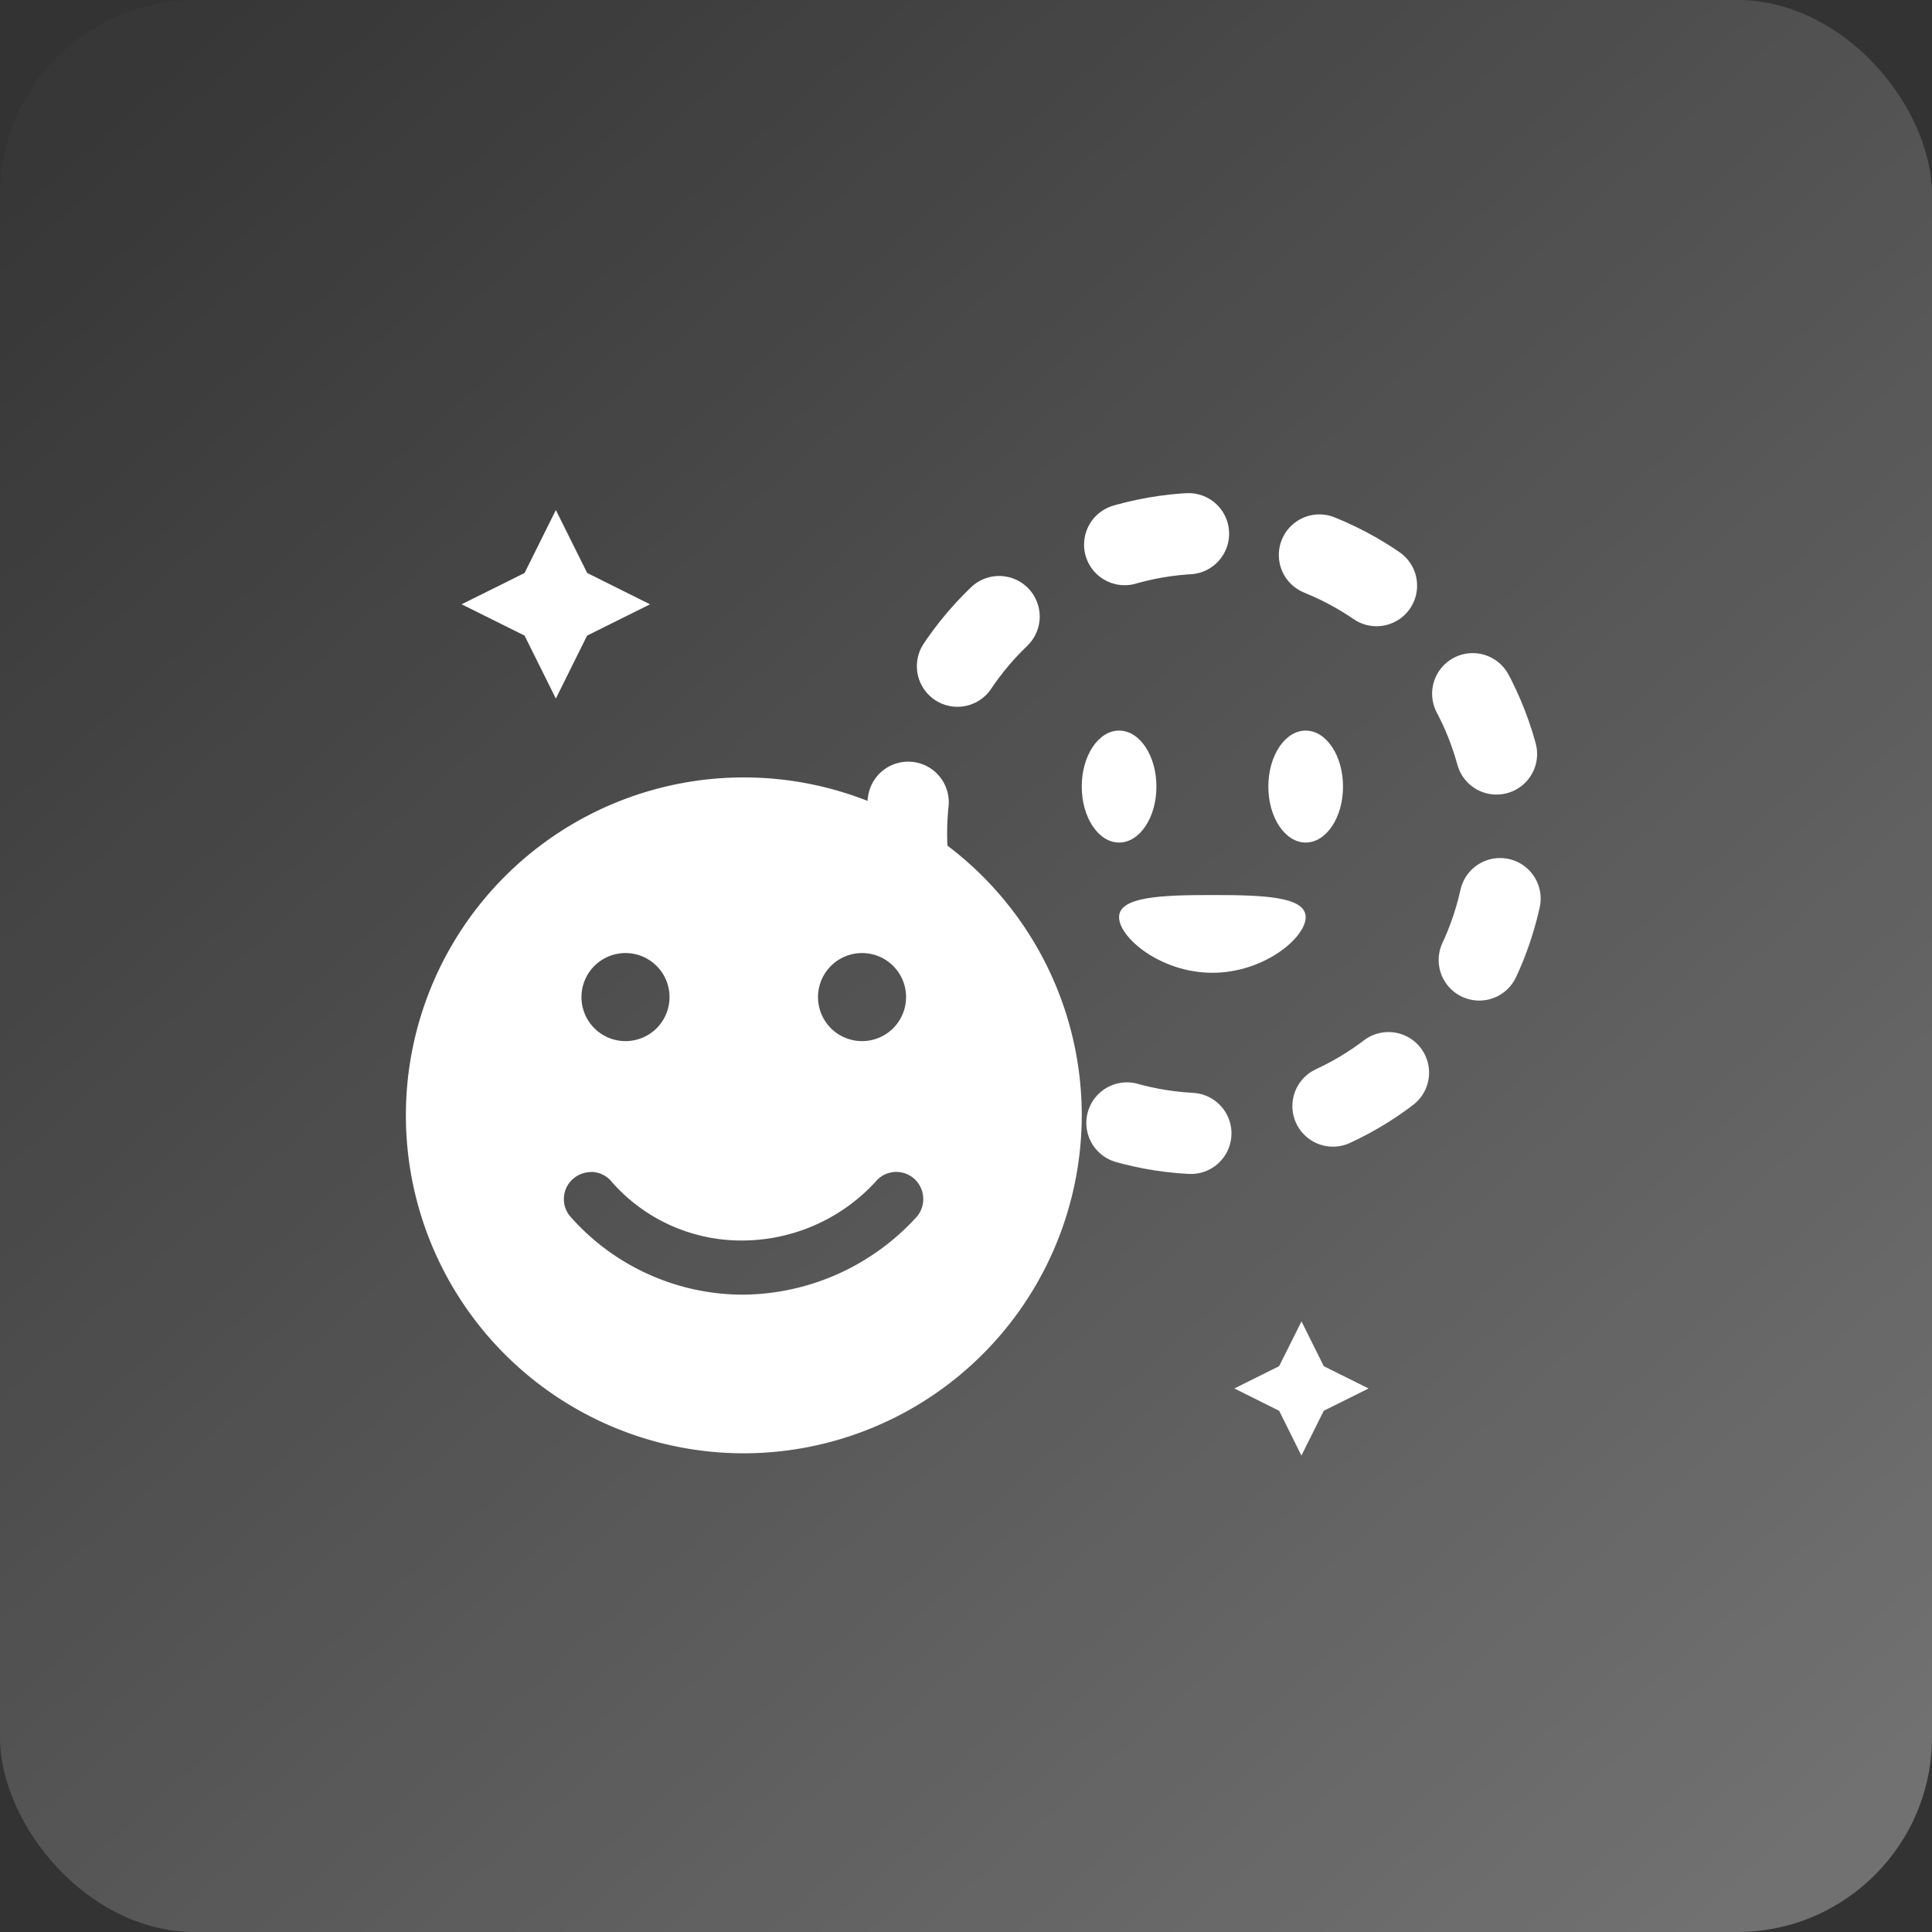 <svg xmlns="http://www.w3.org/2000/svg" xmlns:xlink="http://www.w3.org/1999/xlink" width="119" height="119" viewBox="0 0 119 119">
  <rect x="0" y="0" width="119" height="119" fill="#333333" stroke="none"/>
  <defs>
    <linearGradient id="linear-gradient" x1="0.09" y1="0.035" x2="0.916" y2="0.962" gradientUnits="objectBoundingBox">
      <stop offset="0" stop-color="#fff" stop-opacity="0.02"/>
      <stop offset="1" stop-color="#fff" stop-opacity="0.302"/>
    </linearGradient>
  </defs>
  <g id="组_31152" data-name="组 31152" transform="translate(-1191 -8236)">
    <rect id="矩形_38316" data-name="矩形 38316" width="119" height="119" rx="12" transform="translate(1191 8236)" fill="url(#linear-gradient)"/>
    <g id="组_31047" data-name="组 31047">
      <g id="组_31046" data-name="组 31046" transform="translate(-3 -7)">
        <path id="路径_230345" data-name="路径 230345" d="M84.847,297.63a20.815,20.815,0,1,1,20.815-20.815A20.838,20.838,0,0,1,84.847,297.63Zm-9.416-17.322a1.664,1.664,0,0,0-1.031.361,1.635,1.635,0,0,0-.624,1.1A1.66,1.66,0,0,0,74.12,283a14.192,14.192,0,0,0,10.657,4.859,14.6,14.6,0,0,0,10.754-4.835,1.684,1.684,0,0,0-.237-2.346,1.658,1.658,0,0,0-2.345.238,11.187,11.187,0,0,1-8.175,3.607,10.613,10.613,0,0,1-8.05-3.6,1.648,1.648,0,0,0-1.291-.624Zm16.7-13.49a2.712,2.712,0,1,0,2.71,2.713,2.71,2.71,0,0,0-2.71-2.713Zm-14.57,0a2.712,2.712,0,1,0,2.71,2.713,2.713,2.713,0,0,0-2.71-2.713Z" transform="translate(1154.968 8034.885)" fill="#fff"/>
        <g id="组_31045" data-name="组 31045" transform="translate(1260.629 8288)">
          <path id="路径_230351" data-name="路径 230351" d="M273.067,310.648c0,1.9,1.029,3.448,2.3,3.448s2.3-1.544,2.3-3.448-1.029-3.448-2.3-3.448S273.067,308.744,273.067,310.648Z" transform="translate(-273.067 -307.2)" fill="#fff"/>
          <path id="路径_230352" data-name="路径 230352" d="M347.08,612.818c3.174,0,5.747-2.155,5.747-3.425s-2.573-1.364-5.747-1.364-5.747.1-5.747,1.364S343.906,612.818,347.08,612.818Z" transform="translate(-339.034 -597.9)" fill="#fff"/>
          <path id="路径_230353" data-name="路径 230353" d="M614.4,310.648c0,1.9,1.029,3.448,2.3,3.448s2.3-1.544,2.3-3.448-1.029-3.448-2.3-3.448S614.4,308.744,614.4,310.648Z" transform="translate(-602.907 -307.2)" fill="#fff"/>
        </g>
        <g id="椭圆_3428" data-name="椭圆 3428" transform="translate(1241 8305.941) rotate(-68)" fill="none" stroke="#fff" stroke-linecap="round" stroke-linejoin="round" stroke-width="5" stroke-dasharray="4 9">
          <circle cx="21" cy="21" r="21" stroke="none"/>
          <circle cx="21" cy="21" r="18.5" fill="none"/>
        </g>
      </g>
      <path id="路径_230354" data-name="路径 230354" d="M23.2,6.779l1.931,3.878L29,12.586l-3.876,1.929L23.2,18.391l-1.927-3.878-3.878-1.929,3.878-1.927ZM67.749,59.513l-2.757,1.372,2.759,1.375,1.372,2.759L70.5,62.258l2.759-1.372L70.5,59.513l-1.372-2.759Z" transform="translate(1202.037 8260.636)" fill="#fff"/>
    </g>
  </g>
</svg>
